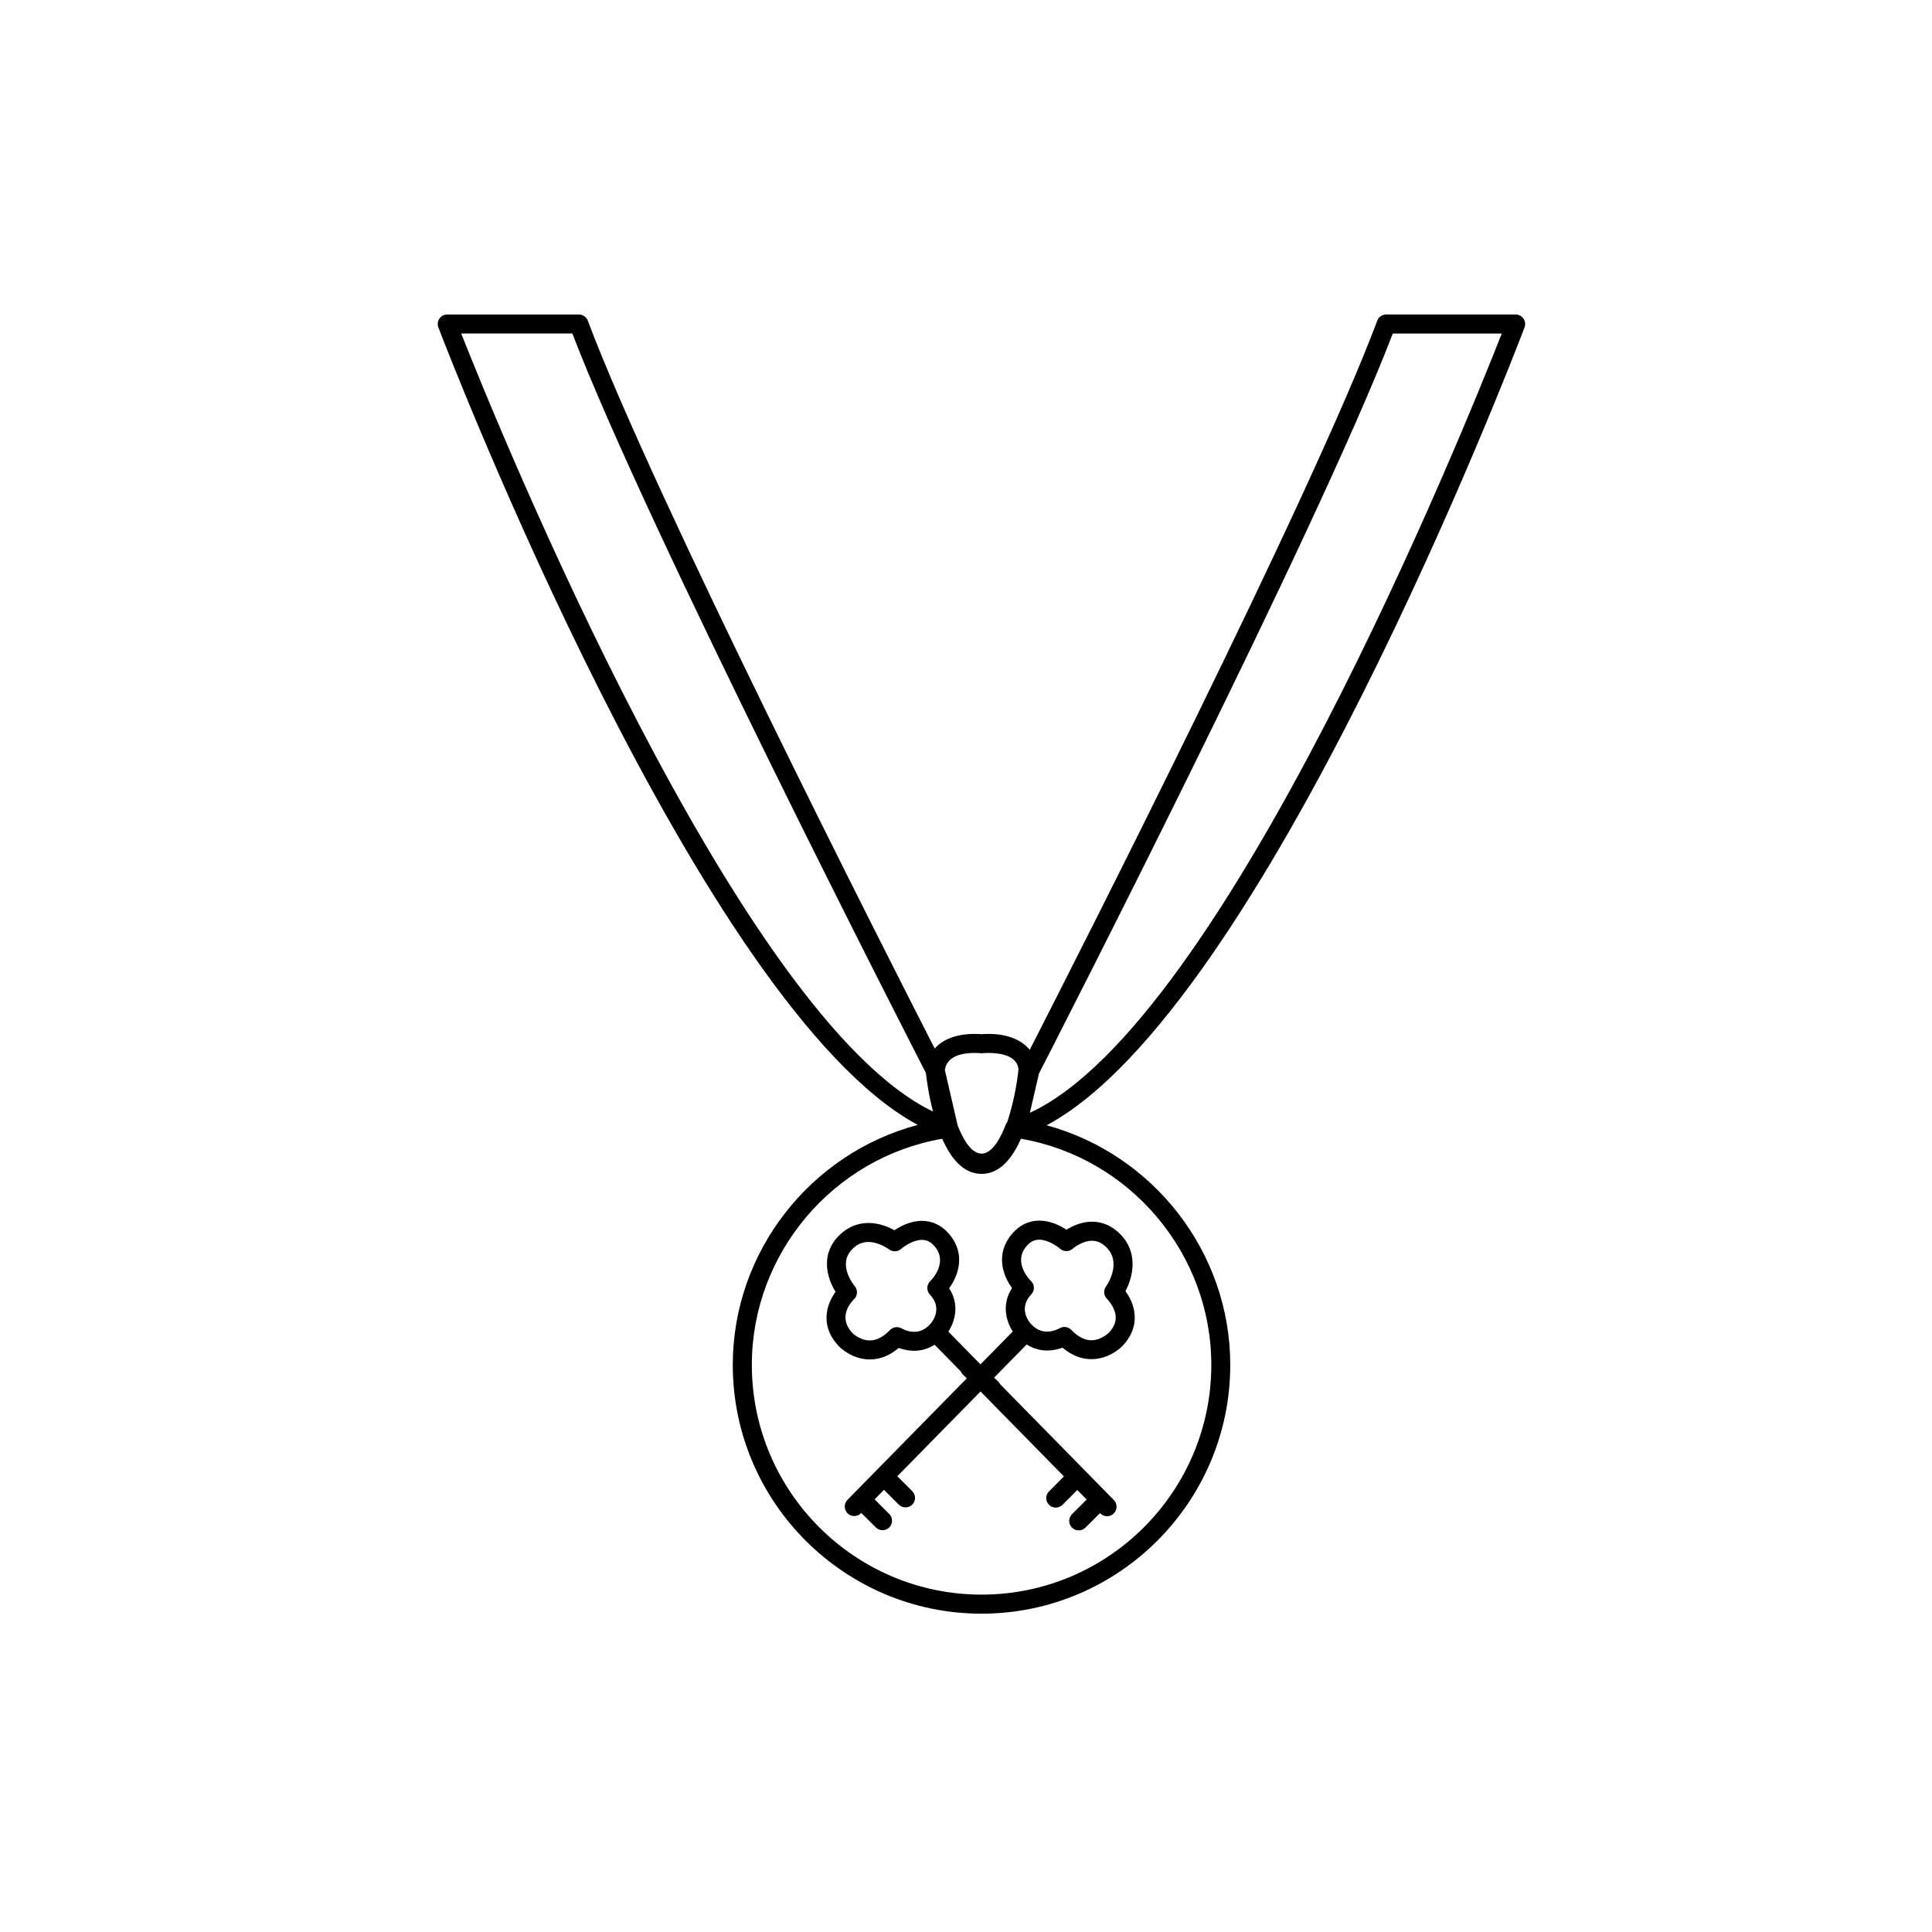 <?xml version="1.0" encoding="UTF-8"?>
<!-- Uploaded to: ICON Repo, www.svgrepo.com, Generator: ICON Repo Mixer Tools -->
<svg fill="#000000" width="800px" height="800px" version="1.1" viewBox="144 144 512 512" xmlns="http://www.w3.org/2000/svg">
 <g>
  <path d="m548.02 230.76c0.293-0.77 0.188-1.641-0.289-2.328-0.469-0.68-1.246-1.09-2.07-1.09h-34.309c-1.047 0-1.988 0.648-2.359 1.633-17.516 46.715-79.688 168.95-92.105 193.25-2.172-2.695-5.945-4.227-10.941-4.227-0.828 0-1.473 0.047-1.828 0.074-0.352-0.031-0.996-0.074-1.824-0.074-4.719 0-8.367 1.355-10.586 3.883-12.797-25.027-74.488-146.38-91.934-192.9-0.367-0.984-1.309-1.633-2.359-1.633h-34.895c-0.832 0-1.605 0.406-2.074 1.094-0.469 0.684-0.574 1.559-0.277 2.328 2.938 7.664 69.777 180.59 127.05 211.34-28.43 7.551-49.027 33.582-49.027 63.598 0 36.355 29.574 65.93 65.922 65.93 36.344 0 65.918-29.574 65.918-65.93 0-29.891-20.434-55.82-48.672-63.5 57.285-30.496 123.74-203.77 126.66-211.44zm-145.72 192.28c0.871 0 1.465 0.066 1.527 0.07 0.191 0.031 0.402 0.031 0.594 0 0.059-0.004 0.656-0.07 1.531-0.07 3.449 0 7.629 0.836 7.961 4.348-0.203 2.016-0.605 4.629-1.188 7.356l-0.465 2.004c-0.395 1.586-0.84 3.18-1.359 4.68-0.152 0.195-0.297 0.402-0.383 0.645-1.082 2.852-3.352 7.648-6.394 7.648-2.996 0-5.238-4.637-6.34-7.5l-3.387-14.652c0.516-3.711 4.539-4.527 7.902-4.527zm-136.08-190.66h29.461c19.887 51.973 89.496 187.8 93.695 195.98 0.172 1.582 0.699 5.664 1.875 10.207-51.496-24.723-115.05-180.97-125.03-206.19zm198.79 273.32c0 33.574-27.312 60.891-60.879 60.891-33.574 0-60.887-27.316-60.887-60.891 0-29.508 21.547-54.906 50.453-59.914 2.246 5.106 5.559 9.305 10.434 9.305 4.867 0 8.176-4.188 10.422-9.316 28.906 5.008 50.457 30.406 50.457 59.926zm-48.078-66.805 2.402-10.387c3.668-7.148 73.793-143.93 93.766-196.12h28.883c-9.934 25.301-73.48 182.71-125.05 206.51z"/>
  <path d="m412.2 485.35c-2.883 4.43-1.48 8.934 0.195 11.504l-8.559 8.715-8.508-8.672c1.684-2.59 3.074-7.078 0.203-11.496 2.449-3.367 4.473-9.047 0.07-14.297-1.949-2.332-4.465-3.562-7.269-3.562-3.023 0-5.699 1.402-7.309 2.484-1.551-0.867-4.031-1.926-6.883-1.926-2.941 0-5.652 1.164-7.836 3.375-4.938 4.988-3.164 11.168-0.875 14.871-1.062 1.48-2.324 3.82-2.394 6.66-0.066 2.82 1.043 5.438 3.301 7.793 0.344 0.352 3.5 3.465 8.188 3.465 2.699 0 5.266-1.027 7.648-3.047 1.055 0.383 2.488 0.754 4.125 0.754 1.949 0 3.758-0.586 5.391-1.598l6.938 7.07c0.133 0.316 0.324 0.621 0.594 0.871l1.004 0.945-31.641 32.223c-0.973 0.992-0.957 2.59 0.035 3.562 0.488 0.484 1.129 0.727 1.762 0.727 0.648 0 1.305-0.25 1.797-0.75l0.074-0.082 3.856 3.844c0.492 0.492 1.133 0.734 1.777 0.734 0.645 0 1.289-0.246 1.785-0.734 0.984-0.988 0.984-2.586-0.004-3.562l-3.883-3.875 2.488-2.535 3.918 3.926c0.492 0.492 1.137 0.734 1.785 0.734 0.645 0 1.289-0.246 1.785-0.734 0.984-0.984 0.984-2.578 0-3.562l-3.953-3.961 22.047-22.461 22.102 22.516-3.949 3.961c-0.984 0.984-0.984 2.586 0 3.562 0.492 0.492 1.137 0.734 1.785 0.734 0.645 0 1.289-0.246 1.785-0.734l3.918-3.926 2.481 2.527-3.883 3.875c-0.984 0.984-0.984 2.578-0.004 3.566 0.5 0.492 1.145 0.734 1.785 0.734s1.289-0.246 1.785-0.734l3.859-3.848 0.074 0.082c0.492 0.504 1.145 0.75 1.793 0.75 0.637 0 1.273-0.242 1.77-0.727 0.988-0.973 1.004-2.57 0.031-3.562l-1.855-1.891c-0.004-0.004-0.004-0.012-0.012-0.016-0.004-0.004-0.012-0.004-0.016-0.012l-28.309-28.84c-0.125-0.242-0.273-0.484-0.484-0.68l-1.062-0.996 8.629-8.793c1.637 1.012 3.445 1.598 5.391 1.598 1.637 0 3.074-0.371 4.125-0.754 2.379 2.019 4.941 3.047 7.648 3.047 4.691 0 7.844-3.109 8.203-3.477 2.242-2.344 3.352-4.957 3.281-7.777-0.07-2.918-1.387-5.301-2.469-6.769 2.023-3.809 3.5-10.184-1.395-15.133-2.121-2.144-4.695-3.281-7.445-3.281-2.832 0-5.25 1.16-6.781 2.133-1.617-1.074-4.246-2.414-7.211-2.414-2.805 0-5.32 1.23-7.266 3.562-4.434 5.269-2.402 10.949 0.043 14.312zm-29.211 10.73c-1.004-0.621-2.312-0.453-3.141 0.398-1.758 1.824-3.551 2.754-5.34 2.754-2.602 0-4.566-1.926-4.566-1.926-4.07-4.254-0.383-8.254 0.387-9.004 0.969-0.918 1.047-2.43 0.191-3.457-0.195-0.23-4.734-5.703-0.648-9.828 1.254-1.266 2.641-1.879 4.254-1.879 2.871 0 5.445 1.93 5.457 1.941 0.957 0.742 2.316 0.699 3.223-0.105 0.691-0.621 3.195-2.394 5.512-2.394 1.32 0 2.402 0.555 3.41 1.762 3.551 4.231-0.73 8.707-1.219 9.191-0.984 0.957-1.02 2.535-0.074 3.531 3.352 3.551 0.816 6.969 0.266 7.621-1.281 1.516-2.731 2.254-4.422 2.254-1.812 0.004-3.289-0.859-3.289-0.859zm33.008-21.789c1.004-1.203 2.086-1.762 3.406-1.762 2.297 0 4.762 1.727 5.523 2.398 0.953 0.836 2.41 0.852 3.359-0.016 0.02-0.02 2.445-2.098 5.109-2.098 1.41 0 2.676 0.586 3.863 1.785 4.156 4.203 0.012 10.102-0.16 10.344-0.742 1.023-0.613 2.438 0.309 3.309 0.02 0.023 2.207 2.211 2.273 4.828 0.035 1.449-0.586 2.816-1.875 4.16-0.02 0.02-1.996 1.941-4.574 1.941-1.785 0-3.582-0.934-5.34-2.754-0.488-0.508-1.148-0.77-1.812-0.77-0.453 0-0.91 0.121-1.32 0.371-0.016 0.012-1.48 0.863-3.301 0.863-1.699 0-3.144-0.734-4.445-2.273-0.332-0.387-3.195-3.91 0.289-7.602 0.945-0.996 0.918-2.574-0.074-3.531-0.215-0.195-4.891-4.84-1.23-9.195z"/>
 </g>
</svg>
